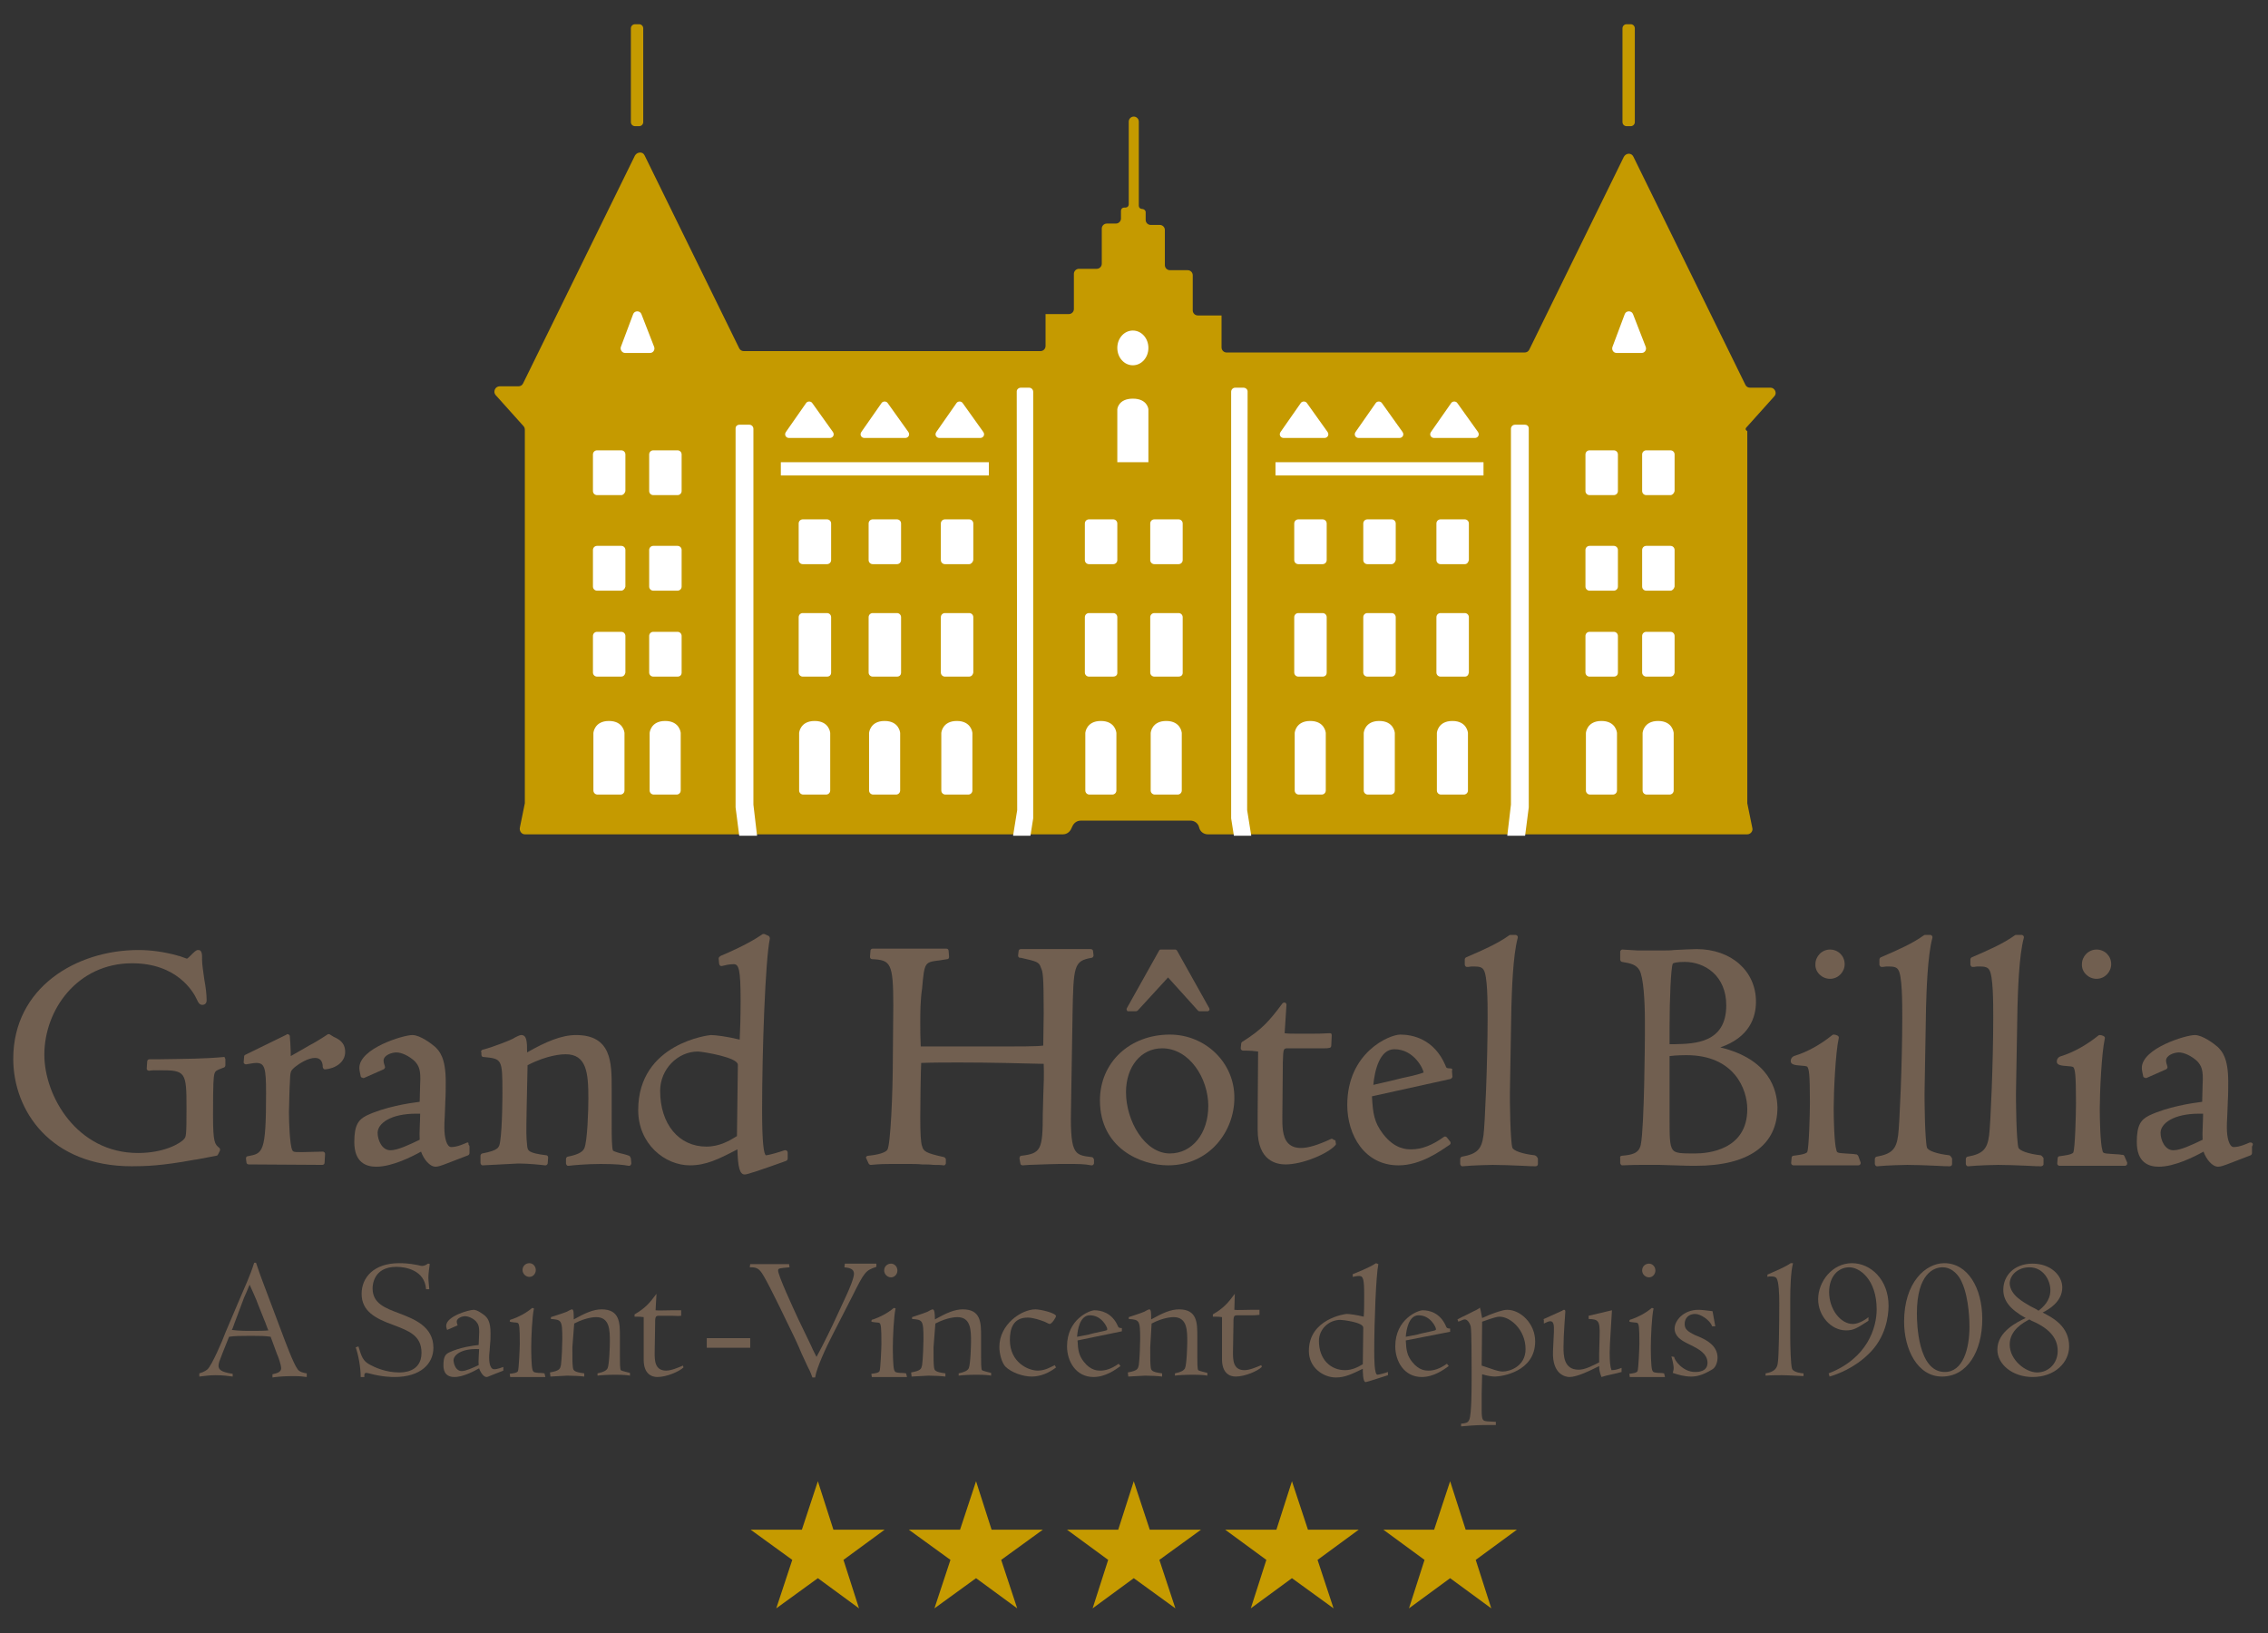 <?xml version="1.0" encoding="utf-8"?>
<!-- Generator: Adobe Illustrator 28.0.0, SVG Export Plug-In . SVG Version: 6.00 Build 0)  -->
<svg version="1.1" id="Livello_1" xmlns="http://www.w3.org/2000/svg" xmlns:xlink="http://www.w3.org/1999/xlink" x="0px" y="0px"
	 viewBox="0 0 496.1 357.2" style="enable-background:new 0 0 496.1 357.2;" xml:space="preserve">
<rect x="0" y="0" width="496.1" height="357.2" fill="#333333" stroke="none"/>
<style type="text/css">
	.st0{fill:#715F50;}
	.st1{fill:#C59A00;}
	.st2{fill:#FFFFFF;}
</style>
<g>
	<path class="st0" d="M49,231.2C49,231.2,49,231.2,49,231.2c-4.3,0.4-8.1,0.4-14.4,0.5l-1.9,0c-0.3,0-0.5,0.2-0.5,0.5l-0.1,1.5
		c0,0.2,0,0.3,0.2,0.4c0.1,0.1,0.2,0.1,0.3,0.1c0,0,0.1,0,0.1,0c0.4-0.1,1.2-0.1,2.2-0.1c5.7,0,5.9,0.3,5.9,8.3c0,6-0.1,6.2-0.5,6.7
		c-0.8,1-4.4,3.1-10.1,3.1c-13.4,0-20.5-12.5-20.5-21.5c0-9.8,7.2-20,19.2-20c9.8,0,13.4,6.2,14.2,8c0.3,0.7,0.6,1.1,1.2,1.1
		c0.2,0,0.9-0.1,0.9-1c0-1.3-0.2-2.9-0.5-4.5c-0.2-1.6-0.5-3.2-0.5-4.4c0-0.1,0-0.2,0-0.3c0-0.7,0-1.2-0.3-1.6
		c-0.2-0.2-0.4-0.2-0.6-0.2c-0.4,0-0.8,0.4-1.6,1.2c-0.2,0.2-0.6,0.6-0.8,0.7c-0.3-0.1-1.4-0.5-1.7-0.6c0,0-0.1,0-0.1,0
		c0,0-0.1,0-0.3-0.1c-2.9-0.8-5.8-1.2-8.5-1.2c-13.6,0-27.4,8.2-27.4,23.8c0,11.3,8.1,23.5,25.9,23.5c3,0,6.6-0.1,13.6-1.4l0.7-0.1
		c1.2-0.2,3.6-0.7,4.2-0.8c0.2,0,0.3-0.1,0.4-0.3l0.4-0.8c0.1-0.2,0-0.5-0.1-0.6c-1-0.8-1.4-1.1-1.4-7c0-7.2,0.1-8.4,0.3-9.2
		c0.2-0.7,0.5-0.8,1.8-1.3l0.3-0.1c0.2-0.1,0.3-0.3,0.3-0.5v-1.3c0-0.1-0.1-0.3-0.2-0.4C49.3,231.2,49.2,231.2,49,231.2z"/>
	<path class="st0" d="M73,226.8L73,226.8c-0.3-0.2-0.5-0.3-0.8-0.5c-0.1-0.1-0.2-0.1-0.3-0.1c-0.1,0-0.2,0-0.3,0.1
		c-1.5,1-3,1.9-4,2.4l-0.5,0.3l-3.5,2c0-1.7-0.1-2.2-0.1-2.9c0-0.4-0.1-0.8-0.1-1.4c0-0.2-0.1-0.3-0.2-0.4c-0.1,0-0.2-0.1-0.3-0.1
		c-0.1,0-0.2,0-0.2,0.1l-9,4.4c-0.2,0.1-0.3,0.2-0.3,0.4l-0.1,1.2c0,0.2,0,0.3,0.2,0.4c0.1,0.1,0.2,0.1,0.3,0.1c0,0,0.1,0,0.1,0
		c0.6-0.1,1.7-0.3,2.1-0.3c1.9,0,2.2,1,2.2,6.6c0,13.1-0.7,13.2-4,13.8c-0.3,0-0.4,0.3-0.4,0.5l0.1,0.8c0,0.3,0.2,0.5,0.5,0.5
		l16.1,0.1c0,0,0,0,0,0c0.3,0,0.5-0.2,0.5-0.5l0.1-1.8c0-0.1,0-0.3-0.1-0.4c-0.1-0.1-0.2-0.2-0.4-0.2c0,0,0,0,0,0l-4.2,0.1h-0.9
		c-1.1,0-1.4,0-1.6-0.5c-0.5-1.1-0.7-6-0.7-8.3c0-0.8,0.1-2.4,0.1-3.8c0-1.1,0.1-2.1,0.1-2.5c0.1-2.6,0.1-2.6,1.1-3.5
		c1-0.8,2.9-2,4.4-2c1.1,0,1.7,0.7,1.7,2c0,0.1,0.1,0.3,0.2,0.4c0.1,0.1,0.2,0.1,0.3,0.1c0,0,0,0,0.1,0c2.1-0.2,4.3-1.5,4.3-3.8
		C75.5,228,74.1,227.3,73,226.8z"/>
	<path class="st0" d="M102.4,249.9c-0.1,0-0.1,0-0.2,0c-0.7,0.3-2.2,1-3.5,1c-1,0-1.5-2.1-1.5-4.2c0-0.8,0-1.1,0.1-2.9l0.1-2.6
		l0-0.2c0.1-1.5,0.1-2.9,0.1-4.4c0-5.3-1.4-6.7-2.3-7.6c-0.8-0.7-3.3-2.6-5-2.6c-2,0-11.6,2.9-11.6,7.2c0,0.6,0.2,1.2,0.3,1.8
		c0,0.1,0.1,0.3,0.3,0.3c0.1,0,0.1,0.1,0.2,0.1c0.1,0,0.1,0,0.2,0l4.3-1.9c0.2-0.1,0.4-0.4,0.3-0.6c-0.2-0.6-0.3-1-0.3-1.3
		c0-1.2,1.8-1.8,2.8-1.8c1.2,0,2.8,0.8,4,1.9c0.9,1,1.4,1.8,1.2,5.1l-0.1,3.8c-2.4,0.3-7.6,1.1-11.6,3c-1.8,0.9-2.7,2.1-2.7,5.8
		c0,4.5,2.6,5.4,4.8,5.4c3.5,0,7.8-2.2,9.8-3.3c0.6,1.7,1.9,3.3,3.2,3.3c0.5,0,1.4-0.3,1.9-0.5l5.2-2c0.2-0.1,0.3-0.3,0.3-0.5v-1.4
		c0-0.2-0.1-0.3-0.2-0.4C102.5,250,102.4,249.9,102.4,249.9z M91.8,249.3L91.8,249.3c-2.3,1.1-4.8,2.3-6.4,2.3
		c-1.9,0-2.8-2.3-2.8-3.8c0-2.1,2.9-4.2,8.4-4.2c0.3,0,0.6,0,0.9,0l0,0.2C91.9,245.2,91.7,247.8,91.8,249.3z"/>
	<path class="st0" d="M137.6,252.8c-0.2-0.1-0.6-0.2-1.3-0.4c-0.6-0.1-1.9-0.5-2.2-0.7c-0.3-0.5-0.3-3.8-0.3-5.2V238
		c0-5.5,0-11.6-7.8-11.6c-3.2,0-6.7,1.5-10.7,3.8c0-2.5-0.1-3.8-1.3-3.8c-0.4,0-1.5,0.6-1.8,0.8l0,0c-0.3,0.2-4.2,1.8-6.6,2.4
		c-0.1,0-0.2,0.1-0.3,0.2c-0.1,0.1-0.1,0.3,0,0.4c0,0.1,0,0.3,0,0.5c0,0.3,0.2,0.5,0.4,0.5l0.1,0c4,0.4,4.1,0.4,4.1,7.8
		c0,0.3,0,7.5-0.5,10.7c-0.2,1.3-0.3,1.9-3.9,2.6c-0.2,0-0.4,0.3-0.4,0.5l0,1.6c0,0.1,0.1,0.3,0.2,0.4c0.1,0.1,0.2,0.1,0.3,0.1
		c0,0,0,0,0,0l7.8-0.4c2.2,0,5,0.3,5.8,0.4c0,0,0,0,0.1,0c0.1,0,0.2,0,0.3-0.1c0.1-0.1,0.2-0.2,0.2-0.3l0.1-1.3
		c0-0.3-0.2-0.5-0.4-0.5c-4-0.5-4.1-1-4.2-2.2c-0.2-1.9-0.2-2.5-0.1-8.1l0.2-9.4c4.4-2.3,7.7-2.4,8.3-2.4c4.6,0,5,4,5,9.7
		c0,2.4-0.2,9.4-0.9,10.9c-0.3,0.6-1,1.3-3.6,1.8c-0.2,0-0.4,0.3-0.4,0.5v1c0,0.1,0.1,0.3,0.2,0.4c0.1,0.1,0.2,0.1,0.3,0.1
		c0,0,0,0,0.1,0c0.8-0.1,3.7-0.4,7-0.4c3.5,0,5,0.2,6.1,0.4c0,0,0.1,0,0.1,0c0.1,0,0.2,0,0.3-0.1c0.1-0.1,0.2-0.3,0.2-0.4l-0.1-1.1
		C137.9,253.1,137.8,252.9,137.6,252.8z"/>
	<path class="st0" d="M171.8,251.6c-0.1,0-0.1,0-0.2,0c-1.1,0.4-3.5,1.1-4.1,1.1c-0.4-0.4-0.8-2.4-0.8-9.8c0-13.2,0.7-32.9,1.7-37.6
		c0-0.2-0.1-0.5-0.3-0.6l-0.9-0.4c-0.1,0-0.1,0-0.2,0c-0.1,0-0.2,0-0.3,0.1c-1.3,0.9-3.9,2.5-9.1,4.7l-0.1,0.1
		c-0.2,0.1-0.3,0.3-0.3,0.5l0.1,1.1c0,0.1,0.1,0.3,0.2,0.4c0.1,0.1,0.2,0.1,0.3,0.1c0,0,0.1,0,0.1,0c0.8-0.2,1.6-0.4,2.6-0.4
		c1.1,0,1.5,1.1,1.5,7.9c0,4-0.1,6.4-0.2,8.6c-2.8-0.7-5.4-1-6.3-1c-0.2,0-15.9,1.7-15.9,16.4c0,7.5,5.9,12.1,11.3,12.1
		c3.5,0,6.2-1.3,10.4-3.5c0.1,3.9,0.5,5.5,1.6,5.5c0.6,0,3.5-1,8.3-2.7l0.8-0.3c0.2-0.1,0.3-0.3,0.3-0.5v-1.3c0-0.2-0.1-0.3-0.2-0.4
		C172,251.6,171.9,251.6,171.8,251.6z M161.4,232.9l-0.2,15.6c-1.6,1-3.8,2.3-6.7,2.3c-6,0-10.1-4.9-10.1-12.2
		c0-4.7,3.8-8.6,8.3-8.6C154.1,230.1,161.4,231.3,161.4,232.9z"/>
	<path class="st0" d="M238.8,253.1c-4-0.5-4.8-0.5-4.5-12.4l0.3-18.3l0-0.2c0.2-11.1,0.3-12,4.2-12.7c0.2,0,0.4-0.3,0.4-0.5
		l-0.1-0.9c0-0.3-0.2-0.5-0.5-0.5l-15.3,0c0,0,0,0,0,0c-0.3,0-0.5,0.2-0.5,0.5l-0.1,0.9c0,0.2,0.1,0.5,0.4,0.5l0.2,0
		c3.5,0.8,4,0.9,4.4,2.2c0.4,0.9,0.6,1.4,0.6,9.9l-0.1,7.1c-1.4,0.2-3.7,0.2-14.6,0.2h-12.2c-0.1-1.9-0.1-3.6-0.1-5.2
		c0-2.1,0-4.8,0.4-7.5c0.5-5.7,0.6-5.7,3.5-6.1l0.1,0l1.9-0.3c0.3,0,0.4-0.3,0.4-0.5l-0.1-1.3c0-0.3-0.2-0.5-0.5-0.5h-16.1
		c-0.3,0-0.5,0.2-0.5,0.5l-0.1,1.3c0,0.3,0.2,0.5,0.5,0.5c4,0.2,4.6,0.8,4.6,10.1l-0.1,11.7c0,7.3-0.5,18.9-1.2,19.9
		c-0.4,0.6-2,1.1-4.2,1.3c-0.2,0-0.3,0.1-0.4,0.2c-0.1,0.1-0.1,0.3,0,0.4l0.5,1.1c0.1,0.2,0.3,0.3,0.5,0.3c0,0,0,0,0,0
		c2.1-0.2,3.3-0.2,4.2-0.2c0.4,0,0.7,0,1.1,0c0.4,0,0.8,0,1.3,0c0.3,0,0.6,0,0.9,0c0.4,0,0.7,0,1.1,0c0.7,0,1.7,0,2.6,0.1
		c0.9,0,1.7,0,2.5,0.1c0.8,0,1.5,0,2.2,0.1c0,0,0,0,0,0c0.1,0,0.3,0,0.3-0.1c0.1-0.1,0.2-0.2,0.2-0.4l0-0.8c0-0.2-0.2-0.4-0.4-0.5
		c-4.1-0.9-4.5-1.3-4.8-2.4c-0.3-0.8-0.4-2.9-0.4-6.3c0-3.5,0.1-9.8,0.2-11.9c2.6-0.1,5.5-0.1,8.4-0.1c7.2,0,13.9,0.2,18.4,0.3
		c0.1,2.2,0,4.8-0.1,7.2c0,1.4-0.1,2.7-0.1,3.7c0,7.9-0.4,8.7-4.7,9.2c-0.1,0-0.3,0.1-0.3,0.2s-0.1,0.2-0.1,0.4l0.2,1.1
		c0,0.2,0.2,0.4,0.5,0.4c0,0,0,0,0,0l1.4-0.1c3.1-0.1,5.4-0.2,6.5-0.2c0.4,0,0.8,0,1.2,0c0.4,0,0.9,0,1.4,0c1.4,0,3.1,0,4.5,0.3
		c0,0,0.1,0,0.1,0c0.1,0,0.2,0,0.3-0.1c0.1-0.1,0.2-0.2,0.2-0.4l0-0.8C239.2,253.4,239.1,253.1,238.8,253.1z"/>
	<path class="st0" d="M246.8,221.2h1.7c0.1,0,0.3-0.1,0.4-0.2l6.6-7.2l6.5,7.2c0.1,0.1,0.2,0.2,0.4,0.2h1.7c0.2,0,0.3-0.1,0.4-0.2
		s0.1-0.3,0-0.5l-7-12.5c-0.1-0.2-0.3-0.3-0.4-0.3h-3.2c-0.2,0-0.3,0.1-0.4,0.3l-7,12.5c-0.1,0.2-0.1,0.3,0,0.5
		S246.6,221.2,246.8,221.2z"/>
	<path class="st0" d="M255.9,226.3c-8.8,0-15.3,6.1-15.3,14.4c0,10.4,8.9,14.2,14.9,14.2c9.1,0,14.5-7.5,14.5-14.7
		C270.1,232.5,263.7,226.3,255.9,226.3z M254.2,229.3c6,0,10.1,6.6,10.1,12.6c0,6-3.5,10.4-8.4,10.4c-5.5,0-9.6-7.1-9.6-13.4
		C246.3,233.3,249.6,229.3,254.2,229.3z"/>
	<path class="st0" d="M291.6,249.2c-0.1,0-0.1-0.1-0.2-0.1c-0.1,0-0.1,0-0.2,0c-3,1.4-5.1,2-6.6,2c-1.2,0-2.1-0.3-2.8-1
		c-1.4-1.4-1.3-4.2-1.3-5.9l0.1-11.2l0-0.5c0.1-3.2,0.1-3.2,1.2-3.2c0.4,0,1.4,0,2.5,0c1.1,0,2.3,0,2.7,0c0.4,0,0.9,0,1.3,0
		c0.4,0,0.9,0,1.3,0c0.4,0,0.8,0,1.2-0.1c0.2,0,0.4-0.2,0.4-0.5l0.1-2.2c0-0.1,0-0.3-0.1-0.4c-0.1-0.1-0.2-0.1-0.4-0.1c0,0,0,0,0,0
		c-2,0.1-2.5,0.1-3.7,0.1c-0.8,0-1.5,0-2.1,0c-0.5,0-1,0-1.4,0c-1,0-1.9,0-2.6-0.1l0.4-6.2c0-0.2-0.1-0.4-0.3-0.5
		c-0.1,0-0.1,0-0.2,0c-0.2,0-0.3,0.1-0.4,0.2c-2.9,3.9-4.5,5.7-8.8,8.4c-0.1,0.1-0.2,0.2-0.2,0.4l-0.1,0.9c0,0.1,0,0.3,0.1,0.4
		c0.1,0.1,0.2,0.2,0.4,0.2c1.8,0,2.5,0.1,3.3,0.2l-0.1,13.5v3.6c0,6.9,4.2,7.6,6.1,7.6c3.7,0,9.2-2.3,10.9-4.2
		c0.1-0.1,0.2-0.3,0.1-0.4l-0.1-0.7C291.8,249.4,291.7,249.3,291.6,249.2z"/>
	<path class="st0" d="M317.3,233.7c-0.9,0-1-0.2-1.1-0.6c-2.5-5.9-7.3-6.8-9.9-6.8c-2.4,0-11.6,3.9-11.6,15.4
		c0,6.6,3.8,13.2,11.2,13.2c4.9,0,9.1-3.1,11.2-4.5c0.1-0.1,0.2-0.2,0.2-0.3c0-0.1,0-0.3-0.1-0.4l-0.7-0.9c-0.1-0.1-0.2-0.2-0.4-0.2
		c-0.1,0-0.2,0-0.3,0.1c-2.5,1.8-4.8,2.7-7.1,2.7c-1,0-3.6,0-6.2-3.4c-1.9-2.5-2.2-4.4-2.4-8.2l17.2-3.8c0.2-0.1,0.4-0.3,0.4-0.5
		l-0.1-1.3C317.8,233.9,317.6,233.7,317.3,233.7z M300.4,237.3c0.3-3.2,1.4-7.8,4.6-7.8c4.4,0,6.4,4.5,6.4,5.1c0,0,0,0,0,0
		c-0.2,0.1-1.2,0.4-2.4,0.7c-0.6,0.1-4,0.9-4.7,1.1L300.4,237.3z"/>
	<path class="st0" d="M335.7,252.7c-2.7-0.3-4.7-1-4.9-1.7c-0.4-1.4-0.6-9.6-0.5-13.5l0.3-17.2c0.1-3.2,0.3-11.2,1.4-15.2
		c0-0.2,0-0.3-0.1-0.4c-0.1-0.1-0.2-0.2-0.4-0.2h-1.1c-0.1,0-0.2,0-0.3,0.1c-2.5,1.8-5.7,3.2-9.4,4.8c-0.2,0.1-0.3,0.3-0.3,0.5v1.1
		c0,0.1,0.1,0.3,0.2,0.4c0.1,0.1,0.2,0.1,0.3,0.1c0,0,0,0,0.1,0l0.2,0c0.4-0.1,0.7-0.1,1.3-0.1c1.1,0,1.7,0.2,2,0.7
		c0.9,1.2,0.9,7.2,0.9,10.5c0,9.9-0.6,23.5-0.9,25.7c-0.4,3.1-1.4,4.1-4.7,4.7c-0.2,0-0.4,0.3-0.4,0.5v1.1c0,0.1,0.1,0.3,0.2,0.4
		c0.1,0.1,0.2,0.1,0.3,0.1c0,0,0,0,0.1,0c2-0.2,5.7-0.3,6.5-0.3c1.6,0,4.5,0.1,6.6,0.2c1.3,0.1,2.4,0.1,2.8,0.1
		c0.3,0,0.5-0.2,0.5-0.5v-1.2C336.2,253,336,252.8,335.7,252.7z"/>
	<path class="st0" d="M376.3,229.1c6.4-2.2,7.8-6.6,7.8-10c0-6.7-5.4-11.5-13-11.5c-0.7,0-2.9,0.1-4.9,0.2c-0.8,0.1-1.6,0.1-2.5,0.1
		c-0.6,0-1.1,0-1.5,0c-0.3,0-0.5,0-0.7,0c-0.4,0-0.9,0-1.5,0c-0.6,0-1.2,0-1.8,0c-0.5,0-1.1-0.1-1.6-0.1c-0.6,0-1.2-0.1-1.7-0.1
		c0,0,0,0,0,0c-0.1,0-0.2,0-0.3,0.1c-0.1,0.1-0.2,0.2-0.2,0.4l0,1.7c0,0.2,0.2,0.5,0.4,0.5c1.9,0.3,3.1,0.6,3.8,1.8
		c0.9,1.5,1.2,6.9,1.2,10.9v3.5c0,0.2-0.1,19.9-0.9,23.8c-0.4,1.9-1.9,2.2-4.1,2.4c-0.3,0-0.5,0.2-0.4,0.5l0,1.1
		c0,0.1,0.1,0.3,0.2,0.4c0.1,0.1,0.2,0.1,0.3,0.1c0,0,0,0,0,0c2.2-0.1,3.3-0.1,4.3-0.1c0.4,0,0.8,0,1.2,0c0.4,0,0.9,0,1.4,0
		c0.2,0,0.7,0,1.2,0c0.9,0,2.1,0.1,3.3,0.1c2,0.1,3.9,0.1,4.6,0.1c11.6,0,17.9-4.5,17.9-12.8C388.7,238.3,387,231.7,376.3,229.1z
		 M365.2,228.4v-3.8c0-6.1,0.3-13,0.7-13.8c0,0,0,0,0,0c0.1-0.2,1-0.4,2.6-0.4c4.4,0,9.1,3,9.1,9.5c0,8.3-7,8.4-11.2,8.5
		c0,0,0,0-0.1,0C365.9,228.4,365.6,228.4,365.2,228.4z M382.2,242.6c0,9-8.7,9.7-11.4,9.7c-2.9,0-4.3,0-4.9-0.8
		c-0.7-0.9-0.7-3-0.7-6.7v-0.3V231c1.5-0.2,3.5-0.2,3.7-0.2C379.4,230.8,382.2,238.3,382.2,242.6z"/>
	<g>
		<path class="st0" d="M406.5,252.9c-0.1-0.2-0.2-0.3-0.4-0.4c-0.1,0-0.2,0-0.2,0c-0.4-0.1-0.8-0.1-2.3-0.2
			c-1.7-0.1-1.8-0.2-1.9-0.7c-0.5-1.5-0.6-7.2-0.6-9.2c0-3.6,0.4-12.2,1.1-15.3c0.1-0.3-0.1-0.5-0.3-0.6c-0.2-0.1-0.5-0.2-0.8-0.2
			c-0.1,0-0.2,0-0.3,0.1c-2.6,2.1-5.5,3.7-8.1,4.5c-0.8,0.2-1,0.8-1,1.2c0,0.8,1,0.9,2.4,1c0.4,0,1,0.1,1.2,0.2
			c0.4,0.5,0.6,1.5,0.6,7.9c0,2.3-0.2,10.1-0.6,10.8c-0.3,0.5-2.3,0.7-3,0.8c-0.2,0-0.4,0.2-0.4,0.4l-0.1,1.1c0,0.1,0,0.3,0.1,0.4
			c0.1,0.1,0.2,0.2,0.4,0.2l14.2,0c0,0,0,0,0,0c0.2,0,0.3-0.1,0.4-0.2c0.1-0.1,0.1-0.3,0.1-0.4L406.5,252.9z"/>
		<path class="st0" d="M400.3,214.1c1.8,0,3.2-1.5,3.2-3.2c0-1.8-1.4-3.2-3.2-3.2c-1.8,0-3.2,1.5-3.2,3.2
			C397,212.6,398.5,214.1,400.3,214.1z"/>
	</g>
	<path class="st0" d="M426.4,252.7c-2.7-0.3-4.7-1-4.9-1.7c-0.4-1.4-0.6-9.6-0.5-13.5l0.3-17.2c0.1-3.2,0.3-11.2,1.4-15.2
		c0-0.2,0-0.3-0.1-0.4c-0.1-0.1-0.2-0.2-0.4-0.2h-1.1c-0.1,0-0.2,0-0.3,0.1c-2.5,1.8-5.7,3.2-9.4,4.8c-0.2,0.1-0.3,0.3-0.3,0.5v1.1
		c0,0.1,0.1,0.3,0.2,0.4c0.1,0.1,0.2,0.1,0.3,0.1c0,0,0,0,0.1,0l0.2,0c0.4-0.1,0.7-0.1,1.3-0.1c1.1,0,1.7,0.2,2,0.7
		c0.9,1.2,0.9,7.2,0.9,10.5c0,9.9-0.6,23.5-0.9,25.7c-0.4,3.1-1.4,4.1-4.7,4.7c-0.2,0-0.4,0.3-0.4,0.5v1.1c0,0.1,0.1,0.3,0.2,0.4
		c0.1,0.1,0.2,0.1,0.3,0.1c0,0,0,0,0.1,0c2-0.2,5.7-0.3,6.5-0.3c1.6,0,4.5,0.1,6.5,0.2c1.3,0.1,2.4,0.1,2.8,0.1
		c0.3,0,0.5-0.2,0.5-0.5l0-1.2C426.8,253,426.6,252.8,426.4,252.7z"/>
	<path class="st0" d="M446.4,252.7c-2.7-0.3-4.7-1-4.9-1.7c-0.4-1.4-0.6-9.6-0.5-13.5l0.3-17.2c0.1-3.2,0.3-11.2,1.4-15.2
		c0-0.2,0-0.3-0.1-0.4c-0.1-0.1-0.2-0.2-0.4-0.2H441c-0.1,0-0.2,0-0.3,0.1c-2.5,1.8-5.7,3.2-9.4,4.8c-0.2,0.1-0.3,0.3-0.3,0.5v1.1
		c0,0.1,0.1,0.3,0.2,0.4c0.1,0.1,0.2,0.1,0.3,0.1c0,0,0,0,0.1,0l0.2,0c0.4-0.1,0.7-0.1,1.3-0.1c1.1,0,1.7,0.2,2,0.7
		c0.9,1.2,0.9,7.2,0.9,10.5c0,9.9-0.6,23.5-0.9,25.7c-0.4,3.1-1.4,4.1-4.7,4.7c-0.2,0-0.4,0.3-0.4,0.5v1.1c0,0.1,0.1,0.3,0.2,0.4
		c0.1,0.1,0.2,0.1,0.3,0.1c0,0,0,0,0.1,0c2-0.2,5.7-0.3,6.5-0.3c1.6,0,4.5,0.1,6.6,0.2c1.3,0.1,2.4,0.1,2.8,0.1
		c0.1,0,0.3-0.1,0.4-0.2c0.1-0.1,0.1-0.2,0.1-0.4l0-1.2C446.8,253,446.6,252.8,446.4,252.7z"/>
	<g>
		<path class="st0" d="M464.7,252.9c-0.1-0.2-0.2-0.3-0.4-0.3l-0.2,0c-0.4-0.1-0.8-0.1-2.3-0.2c-1.7-0.1-1.8-0.2-1.9-0.7
			c-0.5-1.5-0.6-7.2-0.6-9.2c0-3.6,0.4-12.2,1.1-15.3c0.1-0.3-0.1-0.5-0.3-0.6c-0.2-0.1-0.5-0.2-0.8-0.2c-0.1,0-0.2,0-0.3,0.1
			c-2.6,2.1-5.5,3.7-8.1,4.5c-0.8,0.2-1,0.8-1,1.2c0,0.8,1,0.9,2.4,1c0.4,0,1,0.1,1.2,0.2c0.4,0.5,0.6,1.5,0.6,7.9
			c0,2.3-0.2,10.1-0.6,10.8c-0.3,0.5-2.3,0.7-3,0.8c-0.2,0-0.4,0.2-0.4,0.4l-0.1,1.1c0,0.1,0,0.3,0.1,0.4c0.1,0.1,0.2,0.2,0.4,0.2
			l14.3,0c0,0,0,0,0,0c0.2,0,0.3-0.1,0.4-0.2c0.1-0.1,0.1-0.3,0.1-0.5L464.7,252.9z"/>
		<path class="st0" d="M458.6,214.1c1.8,0,3.2-1.5,3.2-3.2c0-1.8-1.4-3.2-3.2-3.2c-1.8,0-3.2,1.5-3.2,3.2
			C455.3,212.6,456.8,214.1,458.6,214.1z"/>
	</g>
	<path class="st0" d="M492.6,250c-0.1-0.1-0.2-0.1-0.3-0.1c-0.1,0-0.1,0-0.2,0c-0.7,0.3-2.2,1-3.5,1c-1,0-1.5-2.1-1.5-4.2
		c0-0.8,0-1.1,0.1-2.9l0.1-2.6l0-0.2c0.1-1.5,0.1-2.9,0.1-4.4c0-5.3-1.4-6.7-2.3-7.6c-0.8-0.7-3.3-2.6-5-2.6c-2,0-11.6,2.9-11.6,7.2
		c0,0.6,0.2,1.2,0.3,1.8c0,0.1,0.1,0.3,0.3,0.3c0.1,0,0.1,0.1,0.2,0.1c0.1,0,0.1,0,0.2,0l4.3-1.9c0.2-0.1,0.4-0.4,0.3-0.6
		c-0.2-0.6-0.3-1-0.3-1.3c0-1.2,1.8-1.8,2.8-1.8c1.2,0,2.8,0.8,4,1.9c0.9,1,1.4,1.8,1.2,5.1l-0.1,3.8c-2.4,0.3-7.6,1.1-11.6,3
		c-1.8,0.9-2.7,2.1-2.7,5.8c0,4.5,2.6,5.4,4.8,5.4c3.5,0,7.8-2.2,9.8-3.3c0.6,1.7,1.9,3.3,3.2,3.3c0.5,0,1.4-0.3,1.9-0.5l5.2-2
		c0.2-0.1,0.3-0.3,0.3-0.5v-1.4C492.9,250.3,492.8,250.1,492.6,250z M481.8,249.3L481.8,249.3c-2.3,1.1-4.8,2.3-6.4,2.3
		c-1.9,0-2.8-2.3-2.8-3.8c0-2.1,2.9-4.2,8.4-4.2c0.3,0,0.6,0,0.9,0l0,0.2C481.9,245.2,481.7,247.8,481.8,249.3z"/>
</g>
<g>
	<path class="st0" d="M356.4,300.5c0.8-0.1,1.6-0.2,1.8-0.6c0.2-0.5,0.4-5.1,0.4-6c0-3.6-0.1-4.2-0.4-4.5c-0.2-0.2-1.8-0.1-1.8-0.4
		c0-0.3,0.2-0.4,0.4-0.4c1.5-0.5,3.2-1.4,4.5-2.5c0.1,0,0.2,0,0.4,0.1c-0.4,1.7-0.6,6.4-0.6,8.4c0,0.8,0,4.2,0.3,5.1
		c0.2,0.5,0.4,0.5,1.3,0.6c1,0,1.1,0.1,1.3,0.1l0.2,0.8l-7.7,0L356.4,300.5z M360.7,276.4c0.8,0,1.4,0.7,1.4,1.5
		c0,0.8-0.6,1.5-1.4,1.5c-0.8,0-1.5-0.7-1.5-1.5C359.2,277,359.9,276.4,360.7,276.4z"/>
	<path class="st0" d="M111.5,300.5c0.8-0.1,1.6-0.2,1.8-0.6c0.2-0.5,0.4-5.1,0.4-6c0-3.6-0.1-4.2-0.4-4.5c-0.2-0.2-1.8-0.1-1.8-0.4
		c0-0.3,0.2-0.4,0.4-0.4c1.5-0.5,3.2-1.4,4.5-2.5c0.1,0,0.2,0,0.4,0.1c-0.4,1.7-0.6,6.4-0.6,8.4c0,0.8,0,4.2,0.3,5.1
		c0.2,0.5,0.4,0.5,1.3,0.6c1,0,1.1,0.1,1.3,0.1l0.2,0.8l-7.7,0L111.5,300.5z M115.8,276.3c0.8,0,1.4,0.7,1.4,1.5
		c0,0.8-0.6,1.5-1.4,1.5c-0.8,0-1.5-0.7-1.5-1.5C114.3,276.9,115,276.3,115.8,276.3z"/>
	<path class="st0" d="M251.6,294.7c0,3,0,3.3,0.1,4.3c0.1,0.7,0.1,1.1,2.5,1.4l0,0.7c-0.7-0.1-2.6-0.2-3.7-0.2l-3.7,0.2l-0.1-0.9
		c2.2-0.4,2.2-0.8,2.4-1.6c0.2-1.5,0.3-4.6,0.3-5.7c0-4.2-0.2-4.2-2.5-4.4c0-0.1,0-0.2,0-0.4c1.3-0.4,3.6-1.2,3.6-1.3
		c0,0,0.7-0.4,0.9-0.4c0.4,0,0.4,0.8,0.4,2.2c2.5-1.4,4.3-2.2,6.1-2.2c4,0,4,3,4,5.9v4.5c0,1.1,0,2.7,0.2,2.9c0.2,0.2,1.7,0.5,2,0.6
		l0,0.6c-0.5-0.1-1.3-0.2-3.3-0.2c-1.6,0-3.1,0.1-3.8,0.2v-0.5c1.4-0.3,1.9-0.6,2.2-1.1c0.4-0.9,0.5-5.1,0.5-5.8c0-2.5,0-5.4-3-5.4
		c-0.2,0-2.1,0-4.8,1.4L251.6,294.7z"/>
	<path class="st0" d="M125.2,294.7c0,3,0,3.3,0.1,4.3c0.1,0.7,0.1,1.1,2.5,1.4l0,0.7c-0.7-0.1-2.6-0.2-3.7-0.2l-3.7,0.2l-0.1-0.9
		c2.2-0.4,2.2-0.8,2.4-1.6c0.2-1.5,0.3-4.6,0.3-5.7c0-4.2-0.2-4.2-2.5-4.4c0-0.1,0-0.2,0-0.4c1.3-0.4,3.7-1.2,3.7-1.3
		c0,0,0.7-0.4,0.9-0.4c0.4,0,0.4,0.8,0.4,2.2c2.5-1.4,4.3-2.2,6.1-2.2c4,0,4,3,4,5.9v4.5c0,1.1,0,2.7,0.2,2.9c0.2,0.2,1.7,0.5,2,0.6
		l0,0.6c-0.5-0.1-1.3-0.2-3.3-0.2c-1.6,0-3.1,0.1-3.8,0.2v-0.5c1.4-0.3,1.9-0.6,2.2-1.1c0.4-0.9,0.5-5.1,0.5-5.8c0-2.5,0-5.4-3-5.4
		c-0.2,0-2.1,0-4.8,1.4L125.2,294.7z"/>
	<path class="st0" d="M61.4,290.8c1.2,3.2,2.8,7.5,3.7,8.7c0.4,0.6,1.3,0.8,2,0.9v0.8c-0.8-0.1-1.4-0.2-3-0.2
		c-2.3,0-3.9,0.2-4.5,0.3v-0.7c0.8-0.2,1.9-0.4,1.9-1.3c0-0.8-0.7-2.7-0.9-3.1l-1.4-3.8c-1.1-0.2-2.5-0.2-3.6-0.2h-1.5
		c-1.2,0-2.9,0-4,0.2l-1.4,3.5c-0.7,1.8-0.9,2.3-0.9,2.8c0,0.8,0.4,1.4,3.1,1.8v0.6c-0.9-0.1-1.9-0.3-3.8-0.3
		c-1.4,0-2.5,0.2-3.5,0.3l0-0.7c1.1-0.3,1.7-0.8,1.8-0.9c0.9-0.8,3.3-6.3,3.9-8l3.1-7.3c1.1-2.6,2.3-5.1,3.2-8H56
		c0.7,2.1,0.9,2.6,1.3,3.7L61.4,290.8z M51.3,289.4c-0.4,1.1-0.4,1.2-0.6,1.5c1.5,0.2,3.3,0.2,3.3,0.2l1.8,0c0.4,0,2.2,0,2.9-0.1
		c-0.2-0.4-0.7-1.9-0.9-2.3l-1.4-3.5c-0.2-0.7-1.5-3.5-1.8-4.2c-0.4,1-1,2.4-1.2,2.8L51.3,289.4z"/>
	<path class="st0" d="M93.2,282c-0.3-4.2-4.5-4.9-6.5-4.9c-5,0-5.2,4-5.2,4.7c0,3.3,2.7,4.3,5.9,5.5c3.1,1.2,7.4,2.8,7.4,7.5
		c0,3.5-2.8,6.4-8.5,6.4c-0.5,0-2.7,0-5.6-0.8c-0.4-0.1-0.5-0.1-0.6-0.1c-0.5,0-0.4,0.6-0.4,0.9l-0.8,0c0-2.1-0.5-4.8-1.1-6.5
		c0.3-0.1,0.4-0.1,0.6-0.2c0.7,2.3,1,3.2,2.5,4c1.1,0.6,3.5,1.7,6.4,1.7c0.8,0,4.9,0,4.9-4.3c0-3.8-2.8-4.8-6.2-6.1
		c-3.9-1.4-6.9-3-6.9-6.8c0-3.6,2.7-6.7,8.2-6.7c0.7,0,2,0,4,0.4c0.8,0.2,0.9,0.2,1,0.2c0.5,0,0.9-0.2,1.3-0.5c0.1,0,0.3,0,0.4,0.1
		c-0.1,0.8-0.3,2-0.3,3c0,0.7,0.2,2.1,0.2,2.5L93.2,282z"/>
	<path class="st0" d="M97.8,290.9c-0.1-0.3-0.2-0.6-0.2-0.9c0-2.1,5-3.5,6-3.5c0.8,0,2,0.9,2.5,1.3c0.5,0.5,1.2,1.2,1.2,3.8
		c0,0.8,0,1.6-0.1,2.4l-0.1,1.4c-0.1,1-0.1,1.1-0.1,1.6c0,0.3,0,2.5,1.1,2.5c0.8,0,1.6-0.4,2-0.5v0.8l-2.8,1.1
		c-0.4,0.2-0.7,0.3-0.9,0.3c-0.6,0-1.3-1-1.6-1.9c-0.9,0.5-3.4,1.9-5.4,1.9c-2.4,0-2.4-2-2.4-2.6c0-1.8,0.4-2.4,1.3-2.8
		c2.3-1.1,5.3-1.5,6.4-1.6l0.1-2.3c0.1-1.8-0.2-2.3-0.7-2.9c-0.7-0.7-1.7-1.1-2.4-1.1c-0.6,0-1.8,0.4-1.8,1.2c0,0.2,0.1,0.5,0.2,0.8
		L97.8,290.9z M101,299.9c0.9,0,2.4-0.7,3.7-1.3c-0.1-0.9,0.1-2.8,0.1-3.5c-3.5-0.2-5.6,1.1-5.6,2.5
		C99.3,298.6,99.8,299.9,101,299.9z"/>
	<path class="st0" d="M140.8,288.1c-0.6-0.1-0.9-0.1-2-0.1l0-0.5c2.4-1.4,3.3-2.5,4.8-4.5l-0.2,3.6c0.8,0.1,1.8,0,3.6,0
		c0.7,0,0.9,0,2,0l0,1.2c-0.7,0.1-1.3,0-2,0c-0.4,0-2.4,0-2.8,0c-0.9,0-0.9,0.2-0.9,2.2l-0.1,5.9c0,1.6,0,3.9,2.5,3.9
		c1.1,0,2.5-0.6,3.7-1.1l0.1,0.4c-0.9,0.9-3.7,2.1-5.7,2.1c-1.3,0-3-0.7-3-3.8v-1.9L140.8,288.1z"/>
	<path class="st0" d="M154.6,292.7h9.5v2.1h-9.5V292.7z"/>
	<path class="st0" d="M191.7,276.4l0,0.7c-2.4,0.8-2.6,1.1-5.3,6.5l-4.3,8.4c-1.3,2.5-3.5,7.2-3.8,9.3l-0.6,0c-0.2-0.5-0.3-1-1-2.3
		l-1.3-2.8c-0.4-1-1-2.3-1.6-3.6l-3.2-6.6c-0.9-1.8-3.5-7.2-4.3-8c-0.7-0.8-1.4-0.8-2.3-0.8l0.1-0.7l8.5,0l0.1,0.7
		c-2.2,0.2-2.5,0.2-2.5,0.7c0,1.1,3.2,8,4.4,10.6l2.7,5.6l0.5,1.1c0.1,0.2,0.4,0.8,0.8,1.6c1.4-2.5,3.8-7.5,4.1-8.2l2.5-5.4
		c0.5-1.1,1.6-3.6,1.6-4.6c0-1.1-1.1-1.3-2.1-1.4l0.1-0.8L191.7,276.4z"/>
	<path class="st0" d="M190.6,300.5c0.8-0.1,1.6-0.2,1.8-0.6c0.2-0.5,0.4-5.1,0.4-6c0-3.6-0.1-4.2-0.4-4.5c-0.2-0.2-1.8-0.1-1.8-0.4
		c0-0.3,0.2-0.4,0.4-0.4c1.5-0.5,3.2-1.4,4.5-2.5c0.1,0,0.2,0,0.4,0.1c-0.4,1.7-0.6,6.4-0.6,8.4c0,0.8,0,4.2,0.3,5.1
		c0.2,0.5,0.4,0.5,1.3,0.6c1,0,1.1,0.1,1.3,0.1l0.2,0.8l-7.7,0L190.6,300.5z M194.9,276.4c0.8,0,1.4,0.7,1.4,1.5
		c0,0.8-0.6,1.5-1.4,1.5s-1.5-0.7-1.5-1.5C193.4,277,194.1,276.4,194.9,276.4z"/>
	<path class="st0" d="M204.2,294.7c0,3,0,3.3,0.1,4.3c0.1,0.7,0.1,1.1,2.5,1.4l0,0.7c-0.7-0.1-2.6-0.2-3.7-0.2l-3.7,0.2l-0.1-0.9
		c2.2-0.4,2.2-0.8,2.4-1.6c0.2-1.5,0.3-4.6,0.3-5.7c0-4.2-0.2-4.2-2.5-4.4c0-0.1,0-0.2,0-0.4c1.3-0.4,3.6-1.2,3.6-1.3
		c0,0,0.7-0.4,0.9-0.4c0.4,0,0.5,0.8,0.5,2.2c2.5-1.4,4.3-2.2,6.1-2.2c4,0,4,3,4,5.9v4.5c0,1.1,0,2.7,0.2,2.9c0.2,0.2,1.7,0.5,2,0.6
		l0,0.6c-0.5-0.1-1.3-0.2-3.3-0.2c-1.6,0-3.1,0.1-3.8,0.2v-0.5c1.4-0.3,1.9-0.6,2.2-1.1c0.4-0.9,0.5-5.1,0.5-5.8c0-2.5,0-5.4-3-5.4
		c-0.2,0-2.1,0-4.8,1.4L204.2,294.7z"/>
	<path class="st0" d="M231,299.1c-1.4,1.1-3.3,2-5.3,2c-2,0-4.5-0.9-5.8-2.2c-0.8-0.9-1.3-2.8-1.3-4.3c0-4.9,4.8-8.2,7.9-8.2
		c1.1,0,4.5,0.8,4.5,1.5c0,0.2-0.9,1.7-1.4,1.7c-0.2,0-1.2-0.6-1.4-0.6c-0.5-0.2-2.2-0.8-3.4-0.8c-3.3,0-3.9,2.6-3.9,4.9
		c0,4.9,4,6.7,6.1,6.7c1.6,0,2.9-0.8,3.7-1.2L231,299.1z"/>
	<path class="st0" d="M235.7,293.2c0.1,2.2,0.3,3.3,1.4,4.7c1.5,1.9,3,1.9,3.6,1.9c1,0,2.3-0.3,4-1.5l0.4,0.5
		c-1.1,0.8-3.3,2.4-5.9,2.4c-3.9,0-5.8-3.5-5.8-6.7c0-6,5-7.9,6-7.9c1.4,0,3.8,0.5,5.1,3.4c0.1,0.3,0.2,0.5,0.9,0.5l0,0.7
		L235.7,293.2z M238.2,291.9c0.2-0.1,2-0.5,2.5-0.6c1.4-0.3,1.5-0.3,1.5-0.6c0-0.4-1.2-3-3.8-3c-2.2,0-2.7,3.2-2.8,4.7L238.2,291.9z
		"/>
	<path class="st0" d="M267.3,288.1c-0.6-0.1-0.9-0.1-2-0.1l0-0.5c2.4-1.4,3.3-2.5,4.8-4.5l-0.1,3.5c0.8,0.1,1.7,0,3.5,0
		c0.7,0,0.9,0,2,0l0,1.1c-0.7,0.1-1.3,0.1-2,0.1c-0.4,0-2.4,0-2.8,0c-0.9,0-0.9,0.2-0.9,2.2l-0.1,5.9c0,1.6,0,3.9,2.5,3.9
		c1.1,0,2.5-0.6,3.7-1.1l0.1,0.4c-0.9,0.9-3.7,2.1-5.7,2.1c-1.3,0-3-0.7-3-3.8v-1.9L267.3,288.1z"/>
	<path class="st0" d="M294.6,287.4c0.5,0,2.1,0.2,3.7,0.6c0.1-1.3,0.1-2.6,0.1-4.7c0-3.5-0.2-4.2-1.1-4.2c-0.5,0-1,0.1-1.4,0.2
		l0-0.6c0.5-0.2,3.4-1.3,5.1-2.4l0.5,0.2c-0.5,2.4-0.9,12.4-0.9,19c0,1.5,0,5.2,0.7,5.2c0.3,0,1.8-0.4,2.3-0.6v0.7
		c-1.3,0.4-4.5,1.5-4.9,1.5c-0.6,0-0.6-2.3-0.6-2.9c-2.5,1.2-3.9,1.9-5.9,1.9c-2.7,0-5.9-2.1-5.9-5.8
		C286.3,288.5,294.2,287.4,294.6,287.4z M298.2,290.4c0-1.2-4.6-1.7-5-1.7c-2.5,0-4.7,2-4.7,4.6c0,4.1,2.6,6.4,5.7,6.4
		c1.6,0,2.9-0.7,3.9-1.3L298.2,290.4z"/>
	<path class="st0" d="M307.5,293.2c0.1,2.2,0.3,3.3,1.4,4.7c1.5,1.9,3,1.9,3.6,1.9c1,0,2.3-0.3,4-1.5l0.4,0.5
		c-1.1,0.8-3.3,2.4-5.9,2.4c-3.9,0-5.8-3.5-5.8-6.7c0-6,5-7.9,6-7.9c1.4,0,3.8,0.5,5.1,3.5c0.1,0.3,0.2,0.5,0.9,0.5l0,0.7
		L307.5,293.2z M310.1,291.9c0.2-0.1,2-0.5,2.5-0.6c1.4-0.3,1.5-0.3,1.5-0.6c0-0.4-1.2-3-3.8-3c-2.2,0-2.7,3.3-2.8,4.7L310.1,291.9z
		"/>
	<path class="st0" d="M324.1,308.3c0,2.4,0.2,2.5,1.3,2.6l1.8,0.1c0,0.2,0,0.4,0,0.7h-0.7c-3.1,0-3.4,0-6.9,0.3c0-0.3,0-0.4,0-0.6
		c1.4-0.1,1.6-0.4,1.8-0.9c0.5-1.2,0.5-6.9,0.5-8.7l0-2.4c0-1.3,0-8.4-0.2-9.3c-0.2-0.7-0.7-1.5-1.3-1.5c-0.3,0-0.6,0.2-1.4,0.5
		l-0.2-0.5c0.3-0.2,1.6-0.8,2.4-1.2c1.5-0.8,2.2-1,2.5-1.4c0.2,0.6,0.2,0.8,0.5,2.3l1.6-0.7c1.1-0.4,2.8-1.1,3.9-1.1
		c2.9,0,6.1,3,6.1,6.9c0,6.7-7.4,7.7-8.8,7.7c-0.5,0-1.5-0.1-2.8-0.5c0,0.7-0.1,3.7-0.1,4.3V308.3z M324.1,298.7l1.8,0.6
		c1.4,0.5,2.2,0.7,2.8,0.7c1.5,0,5-1.1,5-4.9c0-4.2-3.3-7.1-5.7-7.1c-0.5,0-1.3,0.2-3.8,1.1L324.1,298.7z"/>
	<path class="st0" d="M337.5,288.6l4.2-1.9c0.3-0.2,0.3-0.2,0.4-0.2c0.2,0,0.3,0.1,0.3,0.4l-0.2,2.9c-0.1,1.3-0.2,3.6-0.2,4.8
		c0,1.8,0,5,3.3,5c1.4,0,2.9-0.8,4.5-1.6c0-0.2,0-1.4,0-1.9l0.1-3.9c0.1-3.4-0.3-3.6-2.4-3.7l0-0.7l5.1-1.2
		c-0.1,2.1-0.5,7.4-0.5,9.2c0,2.1,0.1,3.1,0.4,3.9c0.8,0,1.4-0.2,2.2-0.5v0.9c-1.3,0.4-3.3,0.7-4.4,1.1c-0.4-1.1-0.5-1.5-0.5-2.4
		c-2,1-4.8,2.4-6.5,2.4c-0.8,0-3.8-0.5-3.6-5.6l0.2-4.3c0-1.1,0.1-2.3-0.8-2.3c-0.4,0-0.7,0.2-1.4,0.5V288.6z"/>
	<path class="st0" d="M366.2,296.8c0,0.6,1.8,3.3,4.6,3.3c0.5,0,2.7,0,2.7-2c0-2.1-2.2-3.1-3.1-3.6l-1.4-0.7
		c-1.2-0.6-2.7-1.5-2.7-3.2c0-1.7,1.9-4.1,5.2-4.1c0.7,0,1.5,0.1,3.1,0.3l0.6,3.3h-0.7c-0.4-1.3-2.5-2.7-3.7-2.7
		c-1.4,0-2.3,0.9-2.3,2.2c0,1.1,0.6,1.6,2.2,2.4l1.2,0.5c1.3,0.6,3.8,1.8,3.8,4.5c0,0.7-0.3,2-1.1,2.5c-2.3,1.4-3.6,1.6-4.7,1.6
		c-1.5,0-2.8-0.4-4-0.8c0.1-0.4,0.2-0.7,0.2-1.1c0-0.5-0.3-1.9-0.5-2.5L366.2,296.8z"/>
	<path class="st0" d="M391.6,292.6c0,1.7,0.1,6,0.4,6.8c0.3,0.8,2.2,1,2.5,1v0.6c-0.5,0-3.4-0.2-4.7-0.2c-0.5,0-2.6,0-3.6,0.1v-0.5
		c1.8-0.3,2.6-1,2.7-2.5c0.2-1.2,0.3-8.1,0.3-12.9c0-1.9-0.1-4.7-0.6-5.4c-0.2-0.3-0.6-0.4-1.2-0.4c-0.4,0-0.5,0-0.8,0.1l0-0.5
		c1.8-0.8,3.8-1.6,5.1-2.5l0.5,0c-0.5,1.9-0.6,5.6-0.6,7.7L391.6,292.6z"/>
	<path class="st0" d="M400,300.4c8.5-3.3,10.5-10,10.5-14c0-6.5-3.7-9.2-6-9.2c-2.4,0-4.4,2-4.4,5.4c0,3.8,2.5,7,5.2,7
		c1.4,0,3.1-1.2,3.4-1.5v0.8c-2.5,1.6-3.2,2.1-4.9,2.1c-3.3,0-6.1-3.2-6.1-6.8c0-3.9,3.1-7.9,7.4-7.9c4.1,0,8,3.6,8,9.3
		c0,2.3-0.6,7-4.4,10.6c-3.2,3.1-6.8,4.4-8.5,4.9L400,300.4z"/>
	<path class="st0" d="M424.8,301.1c-5.4,0-8.3-6-8.3-12c0-8.6,4.7-12.8,8.8-12.8c5.1,0,8.3,5.4,8.3,12.2
		C433.6,295.6,430.3,301.1,424.8,301.1z M425.4,300.1c4,0,5.4-5.1,5.4-9.9c0-0.6,0-6.2-1.7-9.8c-0.4-1-1.8-3.2-4.2-3.2
		c-1.8,0-5.6,1.3-5.6,10.1C419.3,289.4,419.5,300.1,425.4,300.1z"/>
	<path class="st0" d="M444.6,276.4c4,0,6.5,2.6,6.5,5.2c0,3.2-3.1,4.9-4.3,5.5c2.4,1.2,5.8,3.1,5.8,7.4c0,3.5-3.1,6.7-8,6.7
		c-4.3,0-7.7-2.7-7.7-6c0-4,4.5-6.1,6.2-6.9c-3.6-2-4.9-3.9-4.9-6.2C438.2,279.1,440.5,276.4,444.6,276.4z M445.6,300.2
		c2.5,0,4.5-2,4.5-4.7c0-2.3-1.2-4.7-5.7-6.6c-0.3-0.2-0.4-0.2-0.5-0.3c-1.3,0.7-4.3,2.3-4.3,5.5
		C439.6,297.5,443.1,300.2,445.6,300.2z M444.1,285.7c1.2,0.6,1.4,0.7,1.8,1c0.9-0.7,2.6-2.1,2.6-4.5c0-2.1-1.5-5-4.6-5
		c-2.4,0-4.3,1.6-4.3,3.6C439.8,283.3,442.4,284.7,444.1,285.7z"/>
</g>
<g>
	<polygon class="st1" points="178.9,324 182.3,334.6 193.5,334.6 184.5,341.2 187.9,351.8 178.9,345.2 169.8,351.8 173.3,341.2 
		164.2,334.6 175.4,334.6 	"/>
	<polygon class="st1" points="213.5,324 216.9,334.6 228.1,334.6 219,341.2 222.5,351.8 213.5,345.2 204.4,351.8 207.9,341.2 
		198.8,334.6 210,334.6 	"/>
	<polygon class="st1" points="248,324 251.5,334.6 262.7,334.6 253.6,341.2 257.1,351.8 248,345.2 239,351.8 242.4,341.2 
		233.4,334.6 244.6,334.6 	"/>
	<polygon class="st1" points="282.6,324 286.1,334.6 297.2,334.6 288.2,341.2 291.7,351.8 282.6,345.2 273.6,351.8 277,341.2 
		268,334.6 279.2,334.6 	"/>
	<polygon class="st1" points="317.2,324 320.6,334.6 331.8,334.6 322.8,341.2 326.2,351.8 317.2,345.2 308.2,351.8 311.6,341.2 
		302.6,334.6 313.7,334.6 	"/>
</g>
<g>
	<path class="st1" d="M139.8,27.6h-0.9c-0.5,0-0.9-0.4-0.9-0.9V6.2c0-0.5,0.4-0.9,0.9-0.9h0.9c0.5,0,0.9,0.4,0.9,0.9v20.5
		C140.7,27.2,140.3,27.6,139.8,27.6z"/>
	<path class="st1" d="M356.7,27.6h-0.9c-0.5,0-0.9-0.4-0.9-0.9V6.2c0-0.5,0.4-0.9,0.9-0.9h0.9c0.5,0,0.9,0.4,0.9,0.9v20.5
		C357.6,27.2,357.2,27.6,356.7,27.6z"/>
	<path class="st1" d="M382,93.5l6.1-6.8c0.7-0.7,0.1-1.9-0.8-1.9h-4.5c-0.4,0-0.8-0.2-1-0.6l-24.5-49.9c-0.4-0.9-1.6-0.9-2.1,0
		l-20.7,42.2c-0.2,0.4-0.6,0.6-1,0.6l-65.2,0c-0.6,0-1.1-0.5-1.1-1.1v-7h-1.2h-2.2H262c-0.6,0-1.1-0.5-1.1-1.1v-7.7
		c0-0.6-0.5-1.1-1.1-1.1h-2.4h-0.8h-0.7c-0.6,0-1.1-0.5-1.1-1.1v-7.7c0-0.6-0.5-1.1-1.1-1.1h-2c-0.6,0-1.1-0.5-1.1-1.1v-1.7
		c0-0.4-0.4-0.7-0.8-0.7c-0.4,0-0.7-0.3-0.7-0.7V26.6c0-0.6-0.5-1.1-1.1-1.1h0c-0.6,0-1.1,0.5-1.1,1.1v18.1c0,0.4-0.3,0.7-0.7,0.7
		h-0.3c-0.4,0-0.7,0.3-0.7,0.7v1.7c0,0.6-0.5,1.1-1.1,1.1h-2c-0.6,0-1.1,0.5-1.1,1.1v7.7c0,0.6-0.5,1.1-1.1,1.1h-2.9v0l-1,0
		c-0.6,0-1.1,0.5-1.1,1.1v7.7c0,0.6-0.5,1.1-1.1,1.1h-1.6h-2.3h-1.2v7c0,0.6-0.5,1.1-1.1,1.1l-64.9,0c-0.4,0-0.8-0.2-1-0.6
		l-20.7-42.2c-0.4-0.9-1.6-0.8-2.1,0l-24.5,49.9c-0.2,0.4-0.6,0.6-1,0.6h-4.1c-1,0-1.5,1.2-0.9,1.9l6.1,6.8c0.2,0.2,0.3,0.5,0.3,0.8
		v81.5c0,0.1,0,0.1,0,0.2l-1.1,5.4c-0.1,0.7,0.4,1.4,1.1,1.4h0.7h1.8h115.2c0.9,0,1.6-0.6,1.9-1.4l0.1-0.2c0.3-0.8,1-1.4,1.9-1.4h24
		c0.9,0,1.7,0.6,1.9,1.5l0,0c0.2,0.9,1,1.5,1.9,1.5h116.8v0h1.2c0.7,0,1.3-0.7,1.1-1.4l-1.1-5.4c0-0.1,0-0.1,0-0.2V94.3
		C381.7,94,381.8,93.7,382,93.5z"/>
	<g>
		<path class="st2" d="M238.3,173.8c-0.5,0-0.9-0.4-0.9-0.9v-12.6c0,0,0.2-2.6,3.4-2.6c3.2,0,3.4,2.6,3.4,2.6v12.6
			c0,0.5-0.4,0.9-0.9,0.9H238.3z"/>
		<path class="st2" d="M252.6,173.8c-0.5,0-0.9-0.4-0.9-0.9v-12.6c0,0,0.2-2.6,3.4-2.6c3.2,0,3.4,2.6,3.4,2.6v12.6
			c0,0.5-0.4,0.9-0.9,0.9H252.6z"/>
		<g>
			<path class="st2" d="M347.8,173.8c-0.5,0-0.9-0.4-0.9-0.9v-12.6c0,0,0.2-2.6,3.4-2.6c3.2,0,3.4,2.6,3.4,2.6v12.6
				c0,0.5-0.4,0.9-0.9,0.9L347.8,173.8z"/>
			<path class="st2" d="M360.2,173.8c-0.5,0-0.9-0.4-0.9-0.9v-12.6c0,0,0.2-2.6,3.4-2.6c3.2,0,3.4,2.6,3.4,2.6v12.6
				c0,0.5-0.4,0.9-0.9,0.9H360.2z"/>
		</g>
		<g>
			<path class="st2" d="M130.7,173.8c-0.5,0-0.9-0.4-0.9-0.9v-12.6c0,0,0.2-2.6,3.4-2.6c3.2,0,3.4,2.6,3.4,2.6v12.6
				c0,0.5-0.4,0.9-0.9,0.9H130.7z"/>
			<path class="st2" d="M143,173.8c-0.5,0-0.9-0.4-0.9-0.9v-12.6c0,0,0.2-2.6,3.4-2.6c3.2,0,3.4,2.6,3.4,2.6v12.6
				c0,0.5-0.4,0.9-0.9,0.9H143z"/>
		</g>
		<path class="st2" d="M175.7,173.8c-0.5,0-0.9-0.4-0.9-0.9v-12.6c0,0,0.2-2.6,3.4-2.6c3.2,0,3.4,2.6,3.4,2.6v12.6
			c0,0.5-0.4,0.9-0.9,0.9H175.7z"/>
		<path class="st2" d="M191,173.8c-0.5,0-0.9-0.4-0.9-0.9v-12.6c0,0,0.2-2.6,3.4-2.6c3.2,0,3.4,2.6,3.4,2.6v12.6
			c0,0.5-0.4,0.9-0.9,0.9H191z"/>
		<path class="st2" d="M206.8,173.8c-0.5,0-0.9-0.4-0.9-0.9v-12.6c0,0,0.2-2.6,3.4-2.6c3.2,0,3.4,2.6,3.4,2.6v12.6
			c0,0.5-0.4,0.9-0.9,0.9H206.8z"/>
		<path class="st2" d="M284.1,173.8c-0.5,0-0.9-0.4-0.9-0.9v-12.6c0,0,0.2-2.6,3.4-2.6c3.2,0,3.4,2.6,3.4,2.6v12.6
			c0,0.5-0.4,0.9-0.9,0.9H284.1z"/>
		<path class="st2" d="M299.2,173.8c-0.5,0-0.9-0.4-0.9-0.9v-12.6c0,0,0.2-2.6,3.4-2.6c3.2,0,3.4,2.6,3.4,2.6v12.6
			c0,0.5-0.4,0.9-0.9,0.9H299.2z"/>
		<path class="st2" d="M315.2,173.8c-0.5,0-0.9-0.4-0.9-0.9v-12.6c0,0,0.2-2.6,3.4-2.6c3.2,0,3.4,2.6,3.4,2.6v12.6
			c0,0.5-0.4,0.9-0.9,0.9H315.2z"/>
		<path class="st2" d="M135.8,75.9l2.7-7.2c0.3-0.8,1.5-0.8,1.8,0l2.8,7.2c0.2,0.6-0.2,1.3-0.9,1.3h-5.5
			C136.1,77.2,135.6,76.5,135.8,75.9z"/>
		<g>
			<path class="st2" d="M196.2,123.4h-5.3c-0.5,0-0.9-0.4-0.9-0.9v-8c0-0.5,0.4-0.9,0.9-0.9h5.3c0.5,0,0.9,0.4,0.9,0.9v8
				C197.1,123,196.7,123.4,196.2,123.4z"/>
			<path class="st2" d="M180.9,123.4h-5.3c-0.5,0-0.9-0.4-0.9-0.9v-8c0-0.5,0.4-0.9,0.9-0.9h5.3c0.5,0,0.9,0.4,0.9,0.9v8
				C181.8,123,181.4,123.4,180.9,123.4z"/>
			<path class="st2" d="M212,123.4h-5.3c-0.5,0-0.9-0.4-0.9-0.9v-8c0-0.5,0.4-0.9,0.9-0.9h5.3c0.5,0,0.9,0.4,0.9,0.9v8
				C212.8,123,212.4,123.4,212,123.4z"/>
			<path class="st2" d="M243.5,123.4h-5.3c-0.5,0-0.9-0.4-0.9-0.9v-8c0-0.5,0.4-0.9,0.9-0.9h5.3c0.5,0,0.9,0.4,0.9,0.9v8
				C244.4,123,244,123.4,243.5,123.4z"/>
			<path class="st2" d="M257.8,123.4h-5.3c-0.5,0-0.9-0.4-0.9-0.9v-8c0-0.5,0.4-0.9,0.9-0.9h5.3c0.5,0,0.9,0.4,0.9,0.9v8
				C258.7,123,258.3,123.4,257.8,123.4z"/>
			<path class="st2" d="M243.5,148h-5.3c-0.5,0-0.9-0.4-0.9-0.9V135c0-0.5,0.4-0.9,0.9-0.9h5.3c0.5,0,0.9,0.4,0.9,0.9v12.2
				C244.4,147.7,244,148,243.5,148z"/>
			<path class="st2" d="M257.8,148h-5.3c-0.5,0-0.9-0.4-0.9-0.9V135c0-0.5,0.4-0.9,0.9-0.9h5.3c0.5,0,0.9,0.4,0.9,0.9v12.2
				C258.7,147.7,258.3,148,257.8,148z"/>
			<path class="st2" d="M196.2,148h-5.3c-0.5,0-0.9-0.4-0.9-0.9V135c0-0.5,0.4-0.9,0.9-0.9h5.3c0.5,0,0.9,0.4,0.9,0.9v12.1
				C197.1,147.7,196.7,148,196.2,148z"/>
			<path class="st2" d="M180.9,148h-5.3c-0.5,0-0.9-0.4-0.9-0.9V135c0-0.5,0.4-0.9,0.9-0.9h5.3c0.5,0,0.9,0.4,0.9,0.9v12.1
				C181.8,147.7,181.4,148,180.9,148z"/>
			<path class="st2" d="M212,148h-5.3c-0.5,0-0.9-0.4-0.9-0.9V135c0-0.5,0.4-0.9,0.9-0.9h5.3c0.5,0,0.9,0.4,0.9,0.9v12.1
				C212.8,147.7,212.4,148,212,148z"/>
			<path class="st2" d="M304.4,123.4h-5.3c-0.5,0-0.9-0.4-0.9-0.9v-8c0-0.5,0.4-0.9,0.9-0.9h5.3c0.5,0,0.9,0.4,0.9,0.9v8
				C305.2,123,304.8,123.4,304.4,123.4z"/>
			<path class="st2" d="M289.3,123.4H284c-0.5,0-0.9-0.4-0.9-0.9v-8c0-0.5,0.4-0.9,0.9-0.9h5.3c0.5,0,0.9,0.4,0.9,0.9v8
				C290.2,123,289.8,123.4,289.3,123.4z"/>
			<path class="st2" d="M320.4,123.4h-5.3c-0.5,0-0.9-0.4-0.9-0.9v-8c0-0.5,0.4-0.9,0.9-0.9h5.3c0.5,0,0.9,0.4,0.9,0.9v8
				C321.2,123,320.9,123.4,320.4,123.4z"/>
			<path class="st2" d="M304.4,148h-5.3c-0.5,0-0.9-0.4-0.9-0.9V135c0-0.5,0.4-0.9,0.9-0.9h5.3c0.5,0,0.9,0.4,0.9,0.9v12.1
				C305.2,147.7,304.8,148,304.4,148z"/>
			<path class="st2" d="M289.3,148H284c-0.5,0-0.9-0.4-0.9-0.9V135c0-0.5,0.4-0.9,0.9-0.9h5.3c0.5,0,0.9,0.4,0.9,0.9v12.1
				C290.2,147.7,289.8,148,289.3,148z"/>
			<path class="st2" d="M320.4,148h-5.3c-0.5,0-0.9-0.4-0.9-0.9V135c0-0.5,0.4-0.9,0.9-0.9h5.3c0.5,0,0.9,0.4,0.9,0.9v12.1
				C321.2,147.7,320.9,148,320.4,148z"/>
			<g>
				<path class="st2" d="M365.4,108.3h-5.3c-0.5,0-0.9-0.4-0.9-0.9v-8c0-0.5,0.4-0.9,0.9-0.9h5.3c0.5,0,0.9,0.4,0.9,0.9v8
					C366.2,107.9,365.8,108.3,365.4,108.3z"/>
				<path class="st2" d="M353,108.3l-5.3,0c-0.5,0-0.9-0.4-0.9-0.9v-8c0-0.5,0.4-0.9,0.9-0.9h5.3c0.5,0,0.9,0.4,0.9,0.9v8
					C353.9,107.9,353.5,108.3,353,108.3z"/>
			</g>
			<g>
				<path class="st2" d="M365.4,129.2h-5.3c-0.5,0-0.9-0.4-0.9-0.9v-8c0-0.5,0.4-0.9,0.9-0.9h5.3c0.5,0,0.9,0.4,0.9,0.9v8
					C366.2,128.8,365.8,129.2,365.4,129.2z"/>
				<path class="st2" d="M353,129.2l-5.3,0c-0.5,0-0.9-0.4-0.9-0.9v-8c0-0.5,0.4-0.9,0.9-0.9l5.3,0c0.5,0,0.9,0.4,0.9,0.9v8
					C353.9,128.8,353.5,129.2,353,129.2z"/>
			</g>
			<g>
				<path class="st2" d="M365.4,148h-5.3c-0.5,0-0.9-0.4-0.9-0.9v-8c0-0.5,0.4-0.9,0.9-0.9h5.3c0.5,0,0.9,0.4,0.9,0.9v8
					C366.2,147.7,365.8,148,365.4,148z"/>
				<path class="st2" d="M353,148l-5.3,0c-0.5,0-0.9-0.4-0.9-0.9v-8c0-0.5,0.4-0.9,0.9-0.9l5.3,0c0.5,0,0.9,0.4,0.9,0.9v8
					C353.9,147.7,353.5,148,353,148z"/>
			</g>
			<g>
				<path class="st2" d="M148.2,108.3h-5.3c-0.5,0-0.9-0.4-0.9-0.9v-8c0-0.5,0.4-0.9,0.9-0.9h5.3c0.5,0,0.9,0.4,0.9,0.9v8
					C149.1,107.9,148.7,108.3,148.2,108.3z"/>
				<path class="st2" d="M135.9,108.3h-5.3c-0.5,0-0.9-0.4-0.9-0.9v-8c0-0.5,0.4-0.9,0.9-0.9h5.3c0.5,0,0.9,0.4,0.9,0.9v8
					C136.7,107.9,136.3,108.3,135.9,108.3z"/>
			</g>
			<g>
				<path class="st2" d="M148.2,129.2h-5.3c-0.5,0-0.9-0.4-0.9-0.9v-8c0-0.5,0.4-0.9,0.9-0.9h5.3c0.5,0,0.9,0.4,0.9,0.9v8
					C149.1,128.8,148.7,129.2,148.2,129.2z"/>
				<path class="st2" d="M135.9,129.2h-5.3c-0.5,0-0.9-0.4-0.9-0.9v-8c0-0.5,0.4-0.9,0.9-0.9h5.3c0.5,0,0.9,0.4,0.9,0.9v8
					C136.7,128.8,136.3,129.2,135.9,129.2z"/>
			</g>
			<g>
				<path class="st2" d="M148.2,148h-5.3c-0.5,0-0.9-0.4-0.9-0.9v-8c0-0.5,0.4-0.9,0.9-0.9h5.3c0.5,0,0.9,0.4,0.9,0.9v8
					C149.1,147.7,148.7,148,148.2,148z"/>
				<path class="st2" d="M135.9,148h-5.3c-0.5,0-0.9-0.4-0.9-0.9v-8c0-0.5,0.4-0.9,0.9-0.9h5.3c0.5,0,0.9,0.4,0.9,0.9v8
					C136.7,147.7,136.3,148,135.9,148z"/>
			</g>
		</g>
		<path class="st2" d="M352.7,75.9l2.7-7.2c0.3-0.8,1.5-0.8,1.8,0l2.8,7.2c0.2,0.6-0.2,1.3-0.9,1.3l-5.5,0
			C352.9,77.2,352.5,76.5,352.7,75.9z"/>
		<rect x="170.8" y="101.1" class="st2" width="45.5" height="2.9"/>
		<path class="st2" d="M161.7,92.9h2.2c0.5,0,0.9,0.4,0.9,0.9V176l0.8,6.8h-3.9l-0.8-6.2V93.7C160.9,93.2,161.3,92.9,161.7,92.9z"/>
		<path class="st2" d="M333.6,92.9h-2.2c-0.5,0-0.9,0.4-0.9,0.9V176l-0.8,6.8h3.9l0.8-6.2V93.7C334.4,93.2,334,92.9,333.6,92.9z"/>
		<path class="st2" d="M171.9,94.5l4.4-6.3c0.3-0.5,1.1-0.5,1.4,0l4.5,6.3c0.4,0.6,0,1.3-0.7,1.3h-8.9
			C171.9,95.8,171.5,95.1,171.9,94.5z"/>
		<path class="st2" d="M188.4,94.5l4.4-6.3c0.3-0.5,1.1-0.5,1.4,0l4.5,6.3c0.4,0.6,0,1.3-0.7,1.3h-8.9
			C188.4,95.8,188,95.1,188.4,94.5z"/>
		<path class="st2" d="M204.8,94.5l4.4-6.3c0.3-0.5,1.1-0.5,1.4,0l4.5,6.3c0.4,0.6,0,1.3-0.7,1.3h-8.9
			C204.8,95.8,204.4,95.1,204.8,94.5z"/>
		<path class="st2" d="M280.1,94.5l4.4-6.3c0.3-0.5,1.1-0.5,1.4,0l4.5,6.3c0.4,0.6,0,1.3-0.7,1.3h-8.9
			C280.1,95.8,279.7,95.1,280.1,94.5z"/>
		<path class="st2" d="M296.5,94.5l4.4-6.3c0.3-0.5,1.1-0.5,1.4,0l4.5,6.3c0.4,0.6,0,1.3-0.7,1.3h-8.9
			C296.5,95.8,296.1,95.1,296.5,94.5z"/>
		<path class="st2" d="M313,94.5l4.4-6.3c0.3-0.5,1.1-0.5,1.4,0l4.5,6.3c0.4,0.6,0,1.3-0.7,1.3h-8.9C313,95.8,312.6,95.1,313,94.5z"
			/>
		<rect x="279" y="101.1" class="st2" width="45.5" height="2.9"/>
		<path class="st2" d="M251.2,76.1c0,2.1-1.5,3.8-3.4,3.8c-1.9,0-3.4-1.7-3.4-3.8c0-2.1,1.5-3.8,3.4-3.8
			C249.7,72.3,251.2,74,251.2,76.1z"/>
		<path class="st2" d="M244.4,101.1V89.5c0,0,0.2-2.3,3.4-2.3c3.2,0,3.4,2.3,3.4,2.3v11.6H244.4z"/>
		<path class="st2" d="M223.3,84.8h1.8c0.5,0,0.9,0.4,0.9,0.9V179l-0.6,3.8h-3.8l0.9-5.6l-0.1-91.6
			C222.4,85.2,222.8,84.8,223.3,84.8z"/>
		<path class="st2" d="M272,84.8h-1.8c-0.5,0-0.9,0.4-0.9,0.9V179l0.6,3.8h3.8l-0.9-5.6l0.1-91.6C272.9,85.2,272.5,84.8,272,84.8z"
			/>
	</g>
</g>
</svg>
